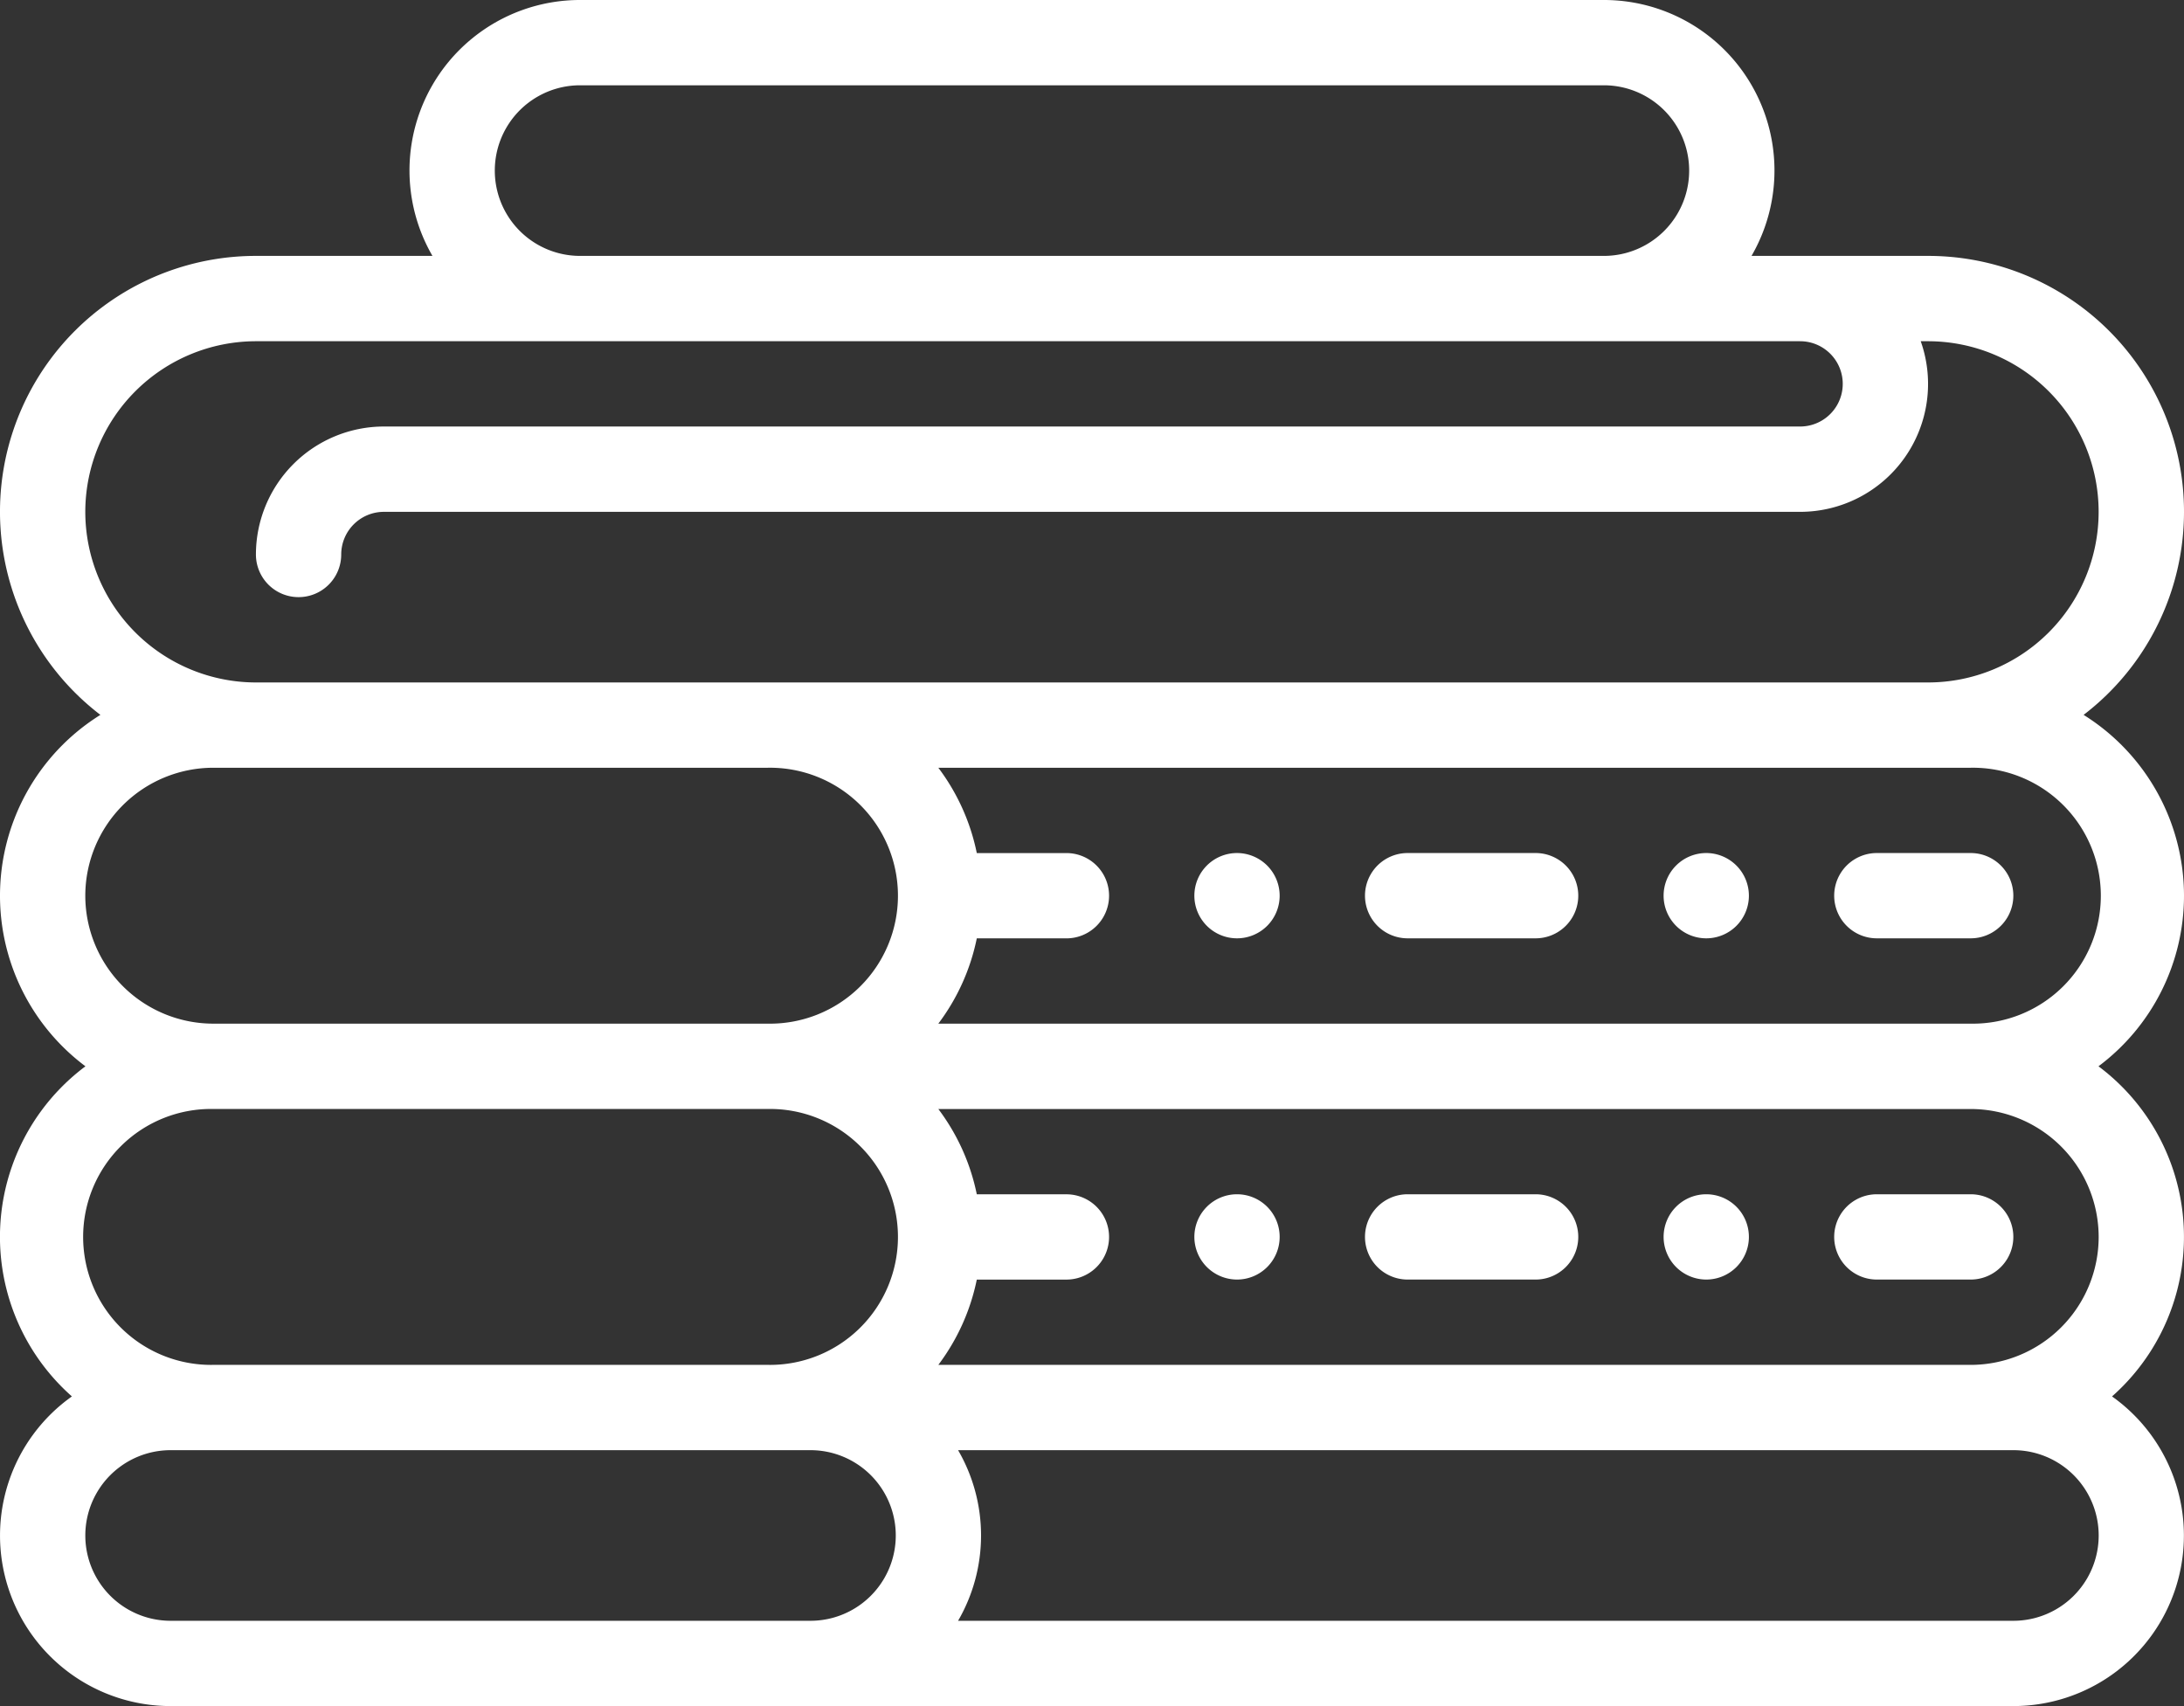 <?xml version="1.0" standalone="yes"?><svg xmlns="http://www.w3.org/2000/svg" width="60.018" height="46.889" viewBox="0 0 60.018 46.889"><rect x="0" y="0" width="60.018" height="46.889" fill="#333333" stroke="none"/><path d="M60.018,24.617a5.861,5.861,0,0,0-2.759-4.97A7.03,7.03,0,0,0,52.984,7.033H48.133A4.685,4.685,0,0,0,44.075,0H15.942a4.685,4.685,0,0,0-4.058,7.033H7.033A7.03,7.03,0,0,0,2.759,19.647a5.855,5.855,0,0,0-.411,9.658,5.852,5.852,0,0,0-.372,9.073,4.687,4.687,0,0,0,2.712,8.51h50.64a4.687,4.687,0,0,0,2.712-8.51,5.852,5.852,0,0,0-.372-9.073A5.855,5.855,0,0,0,60.018,24.617ZM15.942,2.344H44.075a2.344,2.344,0,1,1,0,4.689H15.942a2.344,2.344,0,1,1,0-4.689ZM2.344,14.067A4.694,4.694,0,0,1,7.033,9.378H49.468a1.172,1.172,0,0,1,0,2.344H10.55a3.52,3.52,0,0,0-3.517,3.517,1.172,1.172,0,0,0,2.344,0,1.173,1.173,0,0,1,1.172-1.172H49.468a3.516,3.516,0,0,0,3.315-4.689h.2a4.689,4.689,0,1,1,0,9.378H7.033A4.694,4.694,0,0,1,2.344,14.067Zm0,10.55A3.52,3.52,0,0,1,5.861,21.1H21.1a3.517,3.517,0,1,1,0,7.033H5.861A3.52,3.52,0,0,1,2.344,24.617ZM22.272,44.544H4.689a2.344,2.344,0,0,1,0-4.689H22.272a2.344,2.344,0,0,1,0,4.689ZM21.1,37.511H5.861a3.517,3.517,0,1,1,0-7.033H21.1a3.517,3.517,0,1,1,0,7.033Zm34.229,7.033h-29a4.671,4.671,0,0,0,0-4.689h29a2.344,2.344,0,0,1,0,4.689Zm2.344-10.55a3.52,3.52,0,0,1-3.517,3.517H25.786a5.83,5.83,0,0,0,1.057-2.344h2.463a1.172,1.172,0,0,0,0-2.344H26.843a5.83,5.83,0,0,0-1.057-2.344H54.156A3.52,3.52,0,0,1,57.673,33.994Zm-3.517-5.861H25.786a5.83,5.83,0,0,0,1.057-2.344h2.463a1.172,1.172,0,1,0,0-2.344H26.843A5.83,5.83,0,0,0,25.786,21.1H54.156a3.517,3.517,0,1,1,0,7.033Zm0,0" fill="#ffffff"/><path d="M281.172,200a1.172,1.172,0,1,0,1.172,1.172A1.174,1.174,0,0,0,281.172,200Zm0,0" transform="translate(-247.178 -176.556)" fill="#ffffff"/><path d="M391.172,200a1.172,1.172,0,1,0,1.172,1.172A1.173,1.173,0,0,0,391.172,200Zm0,0" transform="translate(-344.283 -176.556)" fill="#ffffff"/><path d="M324.689,200h-3.517a1.172,1.172,0,0,0,0,2.344h3.517a1.172,1.172,0,0,0,0-2.344Zm0,0" transform="translate(-282.489 -176.556)" fill="#ffffff"/><path d="M433.751,200h-2.579a1.172,1.172,0,1,0,0,2.344h2.579a1.172,1.172,0,1,0,0-2.344Zm0,0" transform="translate(-379.595 -176.556)" fill="#ffffff"/><path d="M431.172,282.344h2.579a1.172,1.172,0,1,0,0-2.344h-2.579a1.172,1.172,0,1,0,0,2.344Zm0,0" transform="translate(-379.595 -247.178)" fill="#ffffff"/><path d="M391.172,282.344A1.172,1.172,0,1,0,390,281.172,1.174,1.174,0,0,0,391.172,282.344Zm0,0" transform="translate(-344.283 -247.178)" fill="#ffffff"/><path d="M321.172,282.344h3.517a1.172,1.172,0,1,0,0-2.344h-3.517a1.172,1.172,0,1,0,0,2.344Zm0,0" transform="translate(-282.489 -247.178)" fill="#ffffff"/><path d="M281.172,282.344A1.172,1.172,0,1,0,280,281.172,1.174,1.174,0,0,0,281.172,282.344Zm0,0" transform="translate(-247.178 -247.178)" fill="#ffffff"/></svg>
